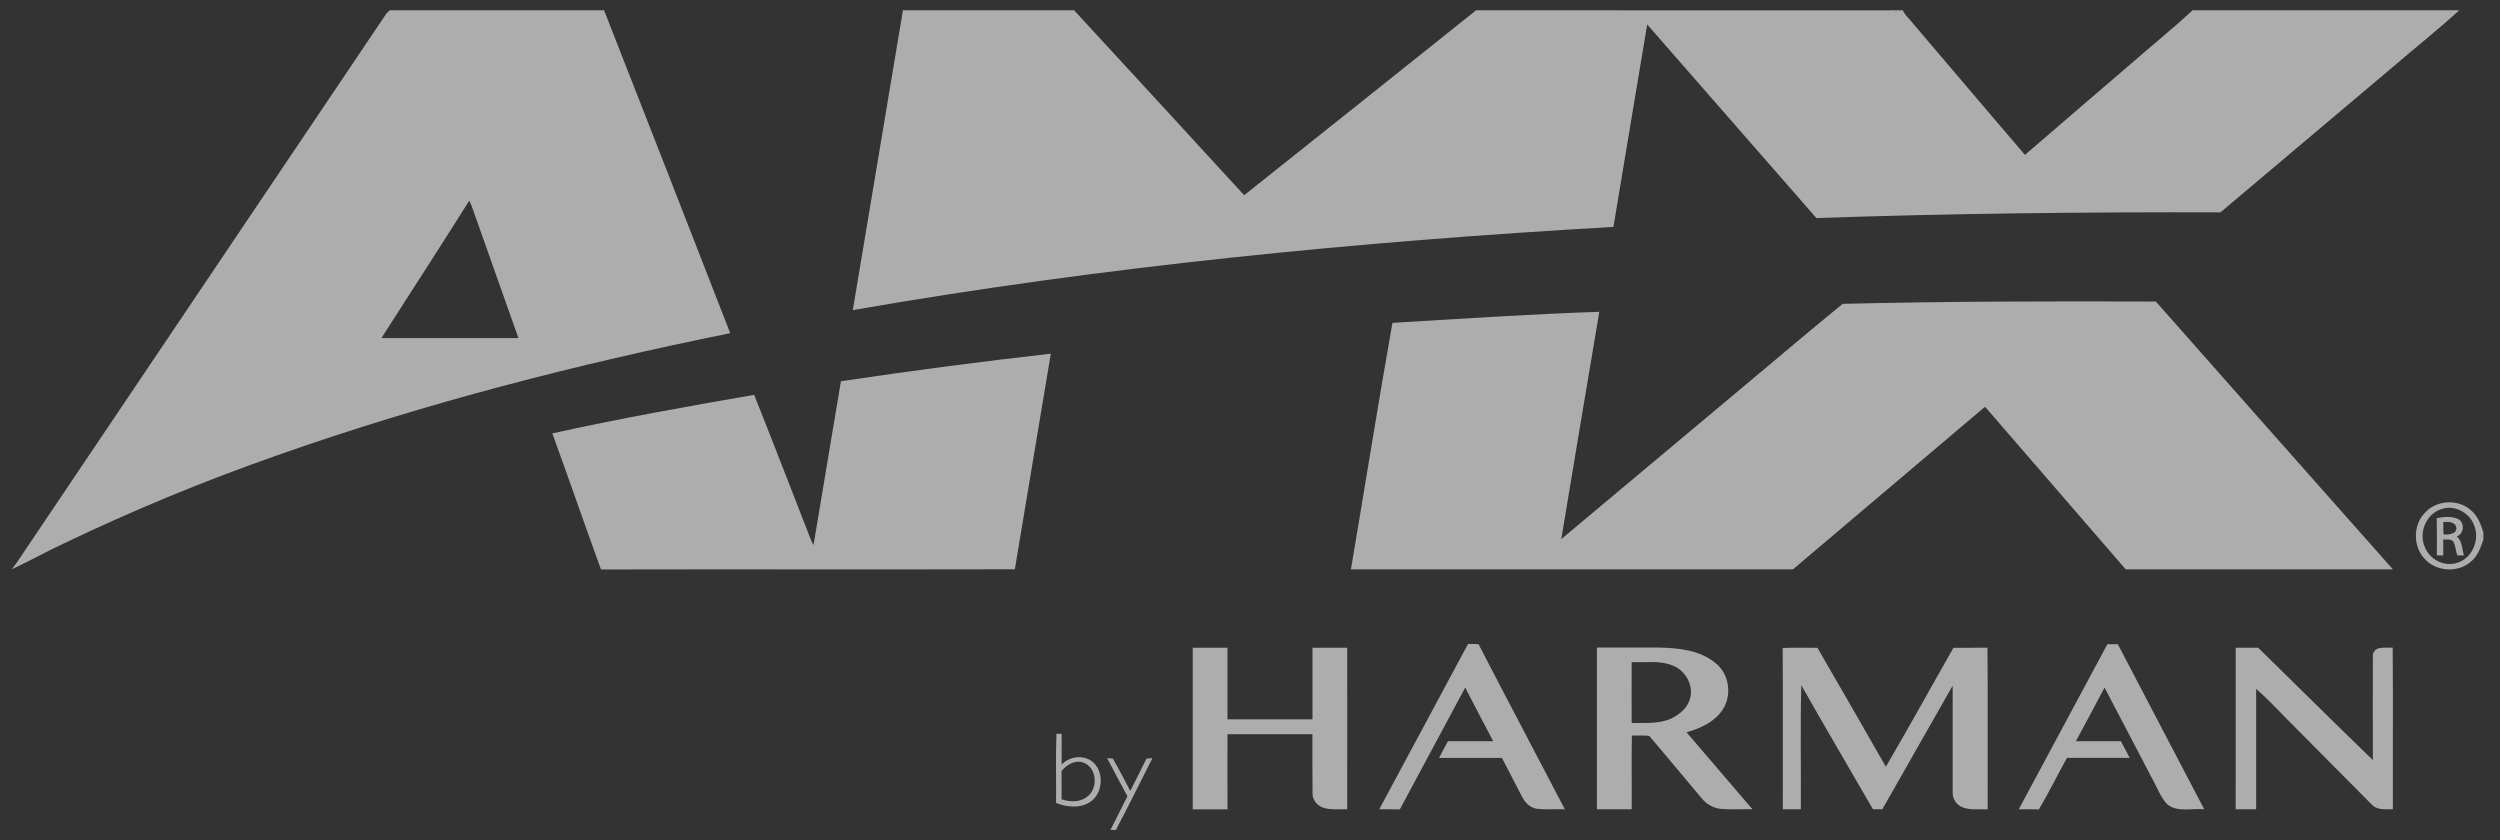 <?xml version="1.0" encoding="UTF-8"?> <svg xmlns="http://www.w3.org/2000/svg" width="122" height="41" viewBox="0 0 122 41" fill="none"><rect x="0" y="0" width="122" height="41" fill="#333333" stroke="none"/><g opacity="0.6" clip-path="url(#clip0_823_8492)"><path d="M76.543 0.5H92.819C92.485 0.607 92.127 0.479 91.784 0.521C86.704 0.506 81.623 0.519 76.543 0.5Z" fill="white"></path><path d="M19.019 0.5H29.478C31.538 5.751 33.591 11.003 35.635 16.259C28.159 17.772 20.75 19.672 13.555 22.21C9.984 23.458 6.486 24.903 3.075 26.539C2.234 26.931 1.425 27.387 0.584 27.776V27.766C0.846 27.441 1.065 27.085 1.3 26.74C7.149 18.051 12.999 9.361 18.849 0.671L19.019 0.5ZM22.9 9.791C21.49 12.038 20.041 14.261 18.615 16.497C20.842 16.497 23.07 16.497 25.299 16.497C24.542 14.357 23.785 12.217 23.026 10.077C22.988 9.978 22.947 9.884 22.9 9.791Z" fill="white"></path><path d="M44.064 0.5H52.414C55.185 3.505 57.953 6.514 60.715 9.526C64.493 6.523 68.266 3.514 72.036 0.5H76.542C81.622 0.519 86.703 0.506 91.783 0.521C92.126 0.479 92.484 0.607 92.818 0.5H92.861C92.935 0.699 93.1 0.841 93.232 1.002C95.097 3.184 96.947 5.38 98.818 7.557C100.546 6.063 102.285 4.582 104.014 3.092C105.004 2.223 106.036 1.398 106.999 0.5H120.01C118.973 1.456 117.859 2.327 116.792 3.25C113.98 5.62 111.168 7.991 108.358 10.363C101.784 10.344 95.21 10.415 88.64 10.641C85.89 7.49 83.138 4.341 80.383 1.193C79.835 4.486 79.279 7.783 78.736 11.072C66.305 11.785 53.889 12.995 41.617 15.133C42.434 10.255 43.249 5.377 44.064 0.5Z" fill="white"></path><path d="M89.923 14.827C95.016 14.705 100.112 14.696 105.206 14.715C109.057 19.077 112.913 23.434 116.774 27.785H103.735C101.447 25.14 99.158 22.494 96.87 19.849C93.747 22.497 90.622 25.143 87.494 27.785C80.305 27.789 73.115 27.789 65.926 27.785C66.604 23.776 67.244 19.759 67.951 15.756C71.315 15.557 74.679 15.327 78.046 15.217C77.416 18.912 76.809 22.61 76.191 26.307C79.071 23.894 81.951 21.482 84.833 19.072C86.53 17.661 88.21 16.221 89.923 14.827Z" fill="white"></path><path d="M41.037 18.605C44.443 18.095 47.857 17.646 51.28 17.26C50.692 20.766 50.107 24.273 49.524 27.78C42.792 27.797 36.06 27.775 29.329 27.79C28.523 25.582 27.758 23.358 26.955 21.149C30.219 20.428 33.509 19.837 36.802 19.268C37.669 21.426 38.497 23.6 39.348 25.765C39.465 26.044 39.55 26.338 39.7 26.6C40.145 23.935 40.591 21.27 41.037 18.605Z" fill="white"></path><path d="M118.337 25.023C118.893 24.405 119.928 24.338 120.556 24.878C120.903 25.148 121.063 25.571 121.187 25.977V26.34C121.049 26.741 120.899 27.17 120.547 27.435C119.917 27.96 118.891 27.893 118.338 27.286C117.75 26.684 117.743 25.623 118.338 25.023M119.091 24.862C118.389 25.113 118.033 25.987 118.32 26.667C118.543 27.306 119.305 27.693 119.949 27.453C120.668 27.212 121.025 26.316 120.735 25.628C120.502 24.991 119.73 24.599 119.089 24.862H119.091Z" fill="white"></path><path d="M118.908 25.284C119.248 25.224 119.624 25.178 119.95 25.324C120.291 25.488 120.251 26.051 119.895 26.177C120.163 26.414 120.14 26.79 120.242 27.105H119.917C119.842 26.893 119.832 26.66 119.739 26.455C119.631 26.278 119.399 26.344 119.23 26.324C119.23 26.585 119.23 26.846 119.23 27.107L118.918 27.102C118.918 26.497 118.926 25.891 118.912 25.286M119.235 25.472C119.227 25.677 119.231 25.882 119.248 26.087C119.479 26.087 119.88 26.087 119.869 25.759C119.834 25.456 119.459 25.45 119.231 25.473L119.235 25.472Z" fill="white"></path><path d="M67.307 39.492C68.751 36.803 70.196 34.113 71.641 31.423C71.811 31.423 71.981 31.423 72.152 31.436C73.544 34.127 74.961 36.805 76.363 39.491C75.908 39.48 75.449 39.521 74.996 39.468C74.667 39.42 74.416 39.164 74.275 38.879C73.947 38.248 73.626 37.617 73.295 36.986H70.225C70.368 36.715 70.513 36.443 70.658 36.172C71.394 36.172 72.131 36.172 72.868 36.172C72.411 35.301 71.953 34.43 71.502 33.555C70.437 35.535 69.374 37.515 68.313 39.495C67.977 39.493 67.641 39.492 67.307 39.492Z" fill="white"></path><path d="M102.841 31.436H103.349C104.757 34.12 106.162 36.805 107.565 39.491C106.967 39.431 106.253 39.665 105.75 39.24C105.408 38.869 105.249 38.366 104.993 37.934C104.228 36.475 103.474 35.011 102.701 33.555C102.238 34.43 101.774 35.3 101.302 36.171C102.035 36.171 102.768 36.171 103.502 36.171C103.642 36.442 103.786 36.712 103.929 36.984C102.908 36.984 101.888 36.984 100.867 36.984C100.404 37.82 99.984 38.681 99.496 39.501C99.169 39.484 98.841 39.494 98.516 39.491C99.962 36.808 101.403 34.123 102.841 31.436Z" fill="white"></path><path d="M58.205 31.611H59.9C59.9 32.775 59.9 33.939 59.9 35.103H64.049C64.049 33.939 64.049 32.776 64.049 31.611C64.614 31.611 65.178 31.611 65.743 31.611C65.748 34.238 65.748 36.865 65.743 39.493C65.372 39.483 65.001 39.53 64.64 39.436C64.328 39.353 64.053 39.076 64.052 38.741C64.039 37.77 64.052 36.799 64.046 35.828C62.665 35.828 61.284 35.828 59.902 35.828C59.894 37.051 59.902 38.273 59.902 39.496H58.205C58.205 36.866 58.205 34.237 58.205 31.611Z" fill="white"></path><path d="M77.93 31.601H80.923C81.884 31.617 82.933 31.714 83.707 32.35C84.289 32.802 84.488 33.644 84.224 34.324C83.913 35.117 83.076 35.52 82.303 35.736L85.519 39.491C85.007 39.482 84.498 39.515 83.984 39.475C83.607 39.434 83.263 39.242 83.03 38.942C82.178 37.939 81.345 36.919 80.49 35.92C80.212 35.862 79.919 35.914 79.636 35.889C79.612 37.09 79.636 38.291 79.626 39.492H77.93C77.93 36.861 77.93 34.232 77.93 31.603M79.625 32.312C79.625 33.301 79.619 34.29 79.625 35.282C80.263 35.271 80.932 35.336 81.534 35.074C81.977 34.87 82.401 34.508 82.495 34.006C82.625 33.372 82.217 32.707 81.627 32.477C80.994 32.215 80.292 32.342 79.625 32.312Z" fill="white"></path><path d="M86.994 31.621C87.559 31.599 88.124 31.616 88.69 31.612C89.803 33.548 90.927 35.475 92.03 37.416C93.155 35.497 94.225 33.545 95.329 31.613C95.885 31.606 96.435 31.619 96.989 31.605C97.012 34.234 96.989 36.863 96.998 39.494C96.59 39.479 96.163 39.549 95.775 39.397C95.468 39.278 95.273 38.975 95.29 38.647C95.29 36.918 95.29 35.189 95.29 33.46C94.145 35.471 93.001 37.481 91.857 39.493H91.4C90.239 37.472 89.05 35.469 87.905 33.44C87.847 35.456 87.897 37.475 87.88 39.493H87C86.996 36.868 87.012 34.245 86.994 31.621Z" fill="white"></path><path d="M109.103 31.611C109.469 31.611 109.835 31.611 110.202 31.611C112.067 33.438 113.918 35.278 115.795 37.091C115.79 35.411 115.795 33.732 115.795 32.052C115.775 31.856 115.903 31.676 116.095 31.631C116.314 31.591 116.539 31.615 116.763 31.604C116.785 34.232 116.763 36.862 116.772 39.492C116.444 39.485 116.062 39.542 115.793 39.312C114.541 38.059 113.299 36.796 112.048 35.54C111.399 34.903 110.787 34.218 110.1 33.617C110.1 35.575 110.1 37.534 110.1 39.492H109.102C109.102 36.865 109.102 34.237 109.103 31.611Z" fill="white"></path><path d="M51.536 39.189C51.549 38.063 51.512 36.934 51.554 35.81H51.807C51.807 36.311 51.812 36.811 51.807 37.312C52.178 36.916 52.838 36.825 53.284 37.148C53.915 37.63 53.84 38.755 53.16 39.161C52.668 39.457 52.054 39.386 51.541 39.187M51.804 37.623C51.811 38.087 51.804 38.545 51.804 39.007C52.211 39.143 52.698 39.163 53.051 38.884C53.603 38.481 53.537 37.45 52.865 37.214C52.46 37.066 52.059 37.323 51.804 37.623Z" fill="white"></path><path d="M55.948 37.019L56.238 36.999C55.645 38.167 55.068 39.344 54.454 40.5H54.193C54.464 39.95 54.749 39.407 55.018 38.856C54.686 38.237 54.35 37.619 54.027 36.996L54.306 37.02C54.613 37.53 54.869 38.071 55.157 38.597C55.423 38.071 55.69 37.548 55.948 37.019Z" fill="white"></path></g><defs><clipPath id="clip0_823_8492"><rect width="120.603" height="40" fill="white" transform="translate(0.584 0.5)"></rect></clipPath></defs></svg> 